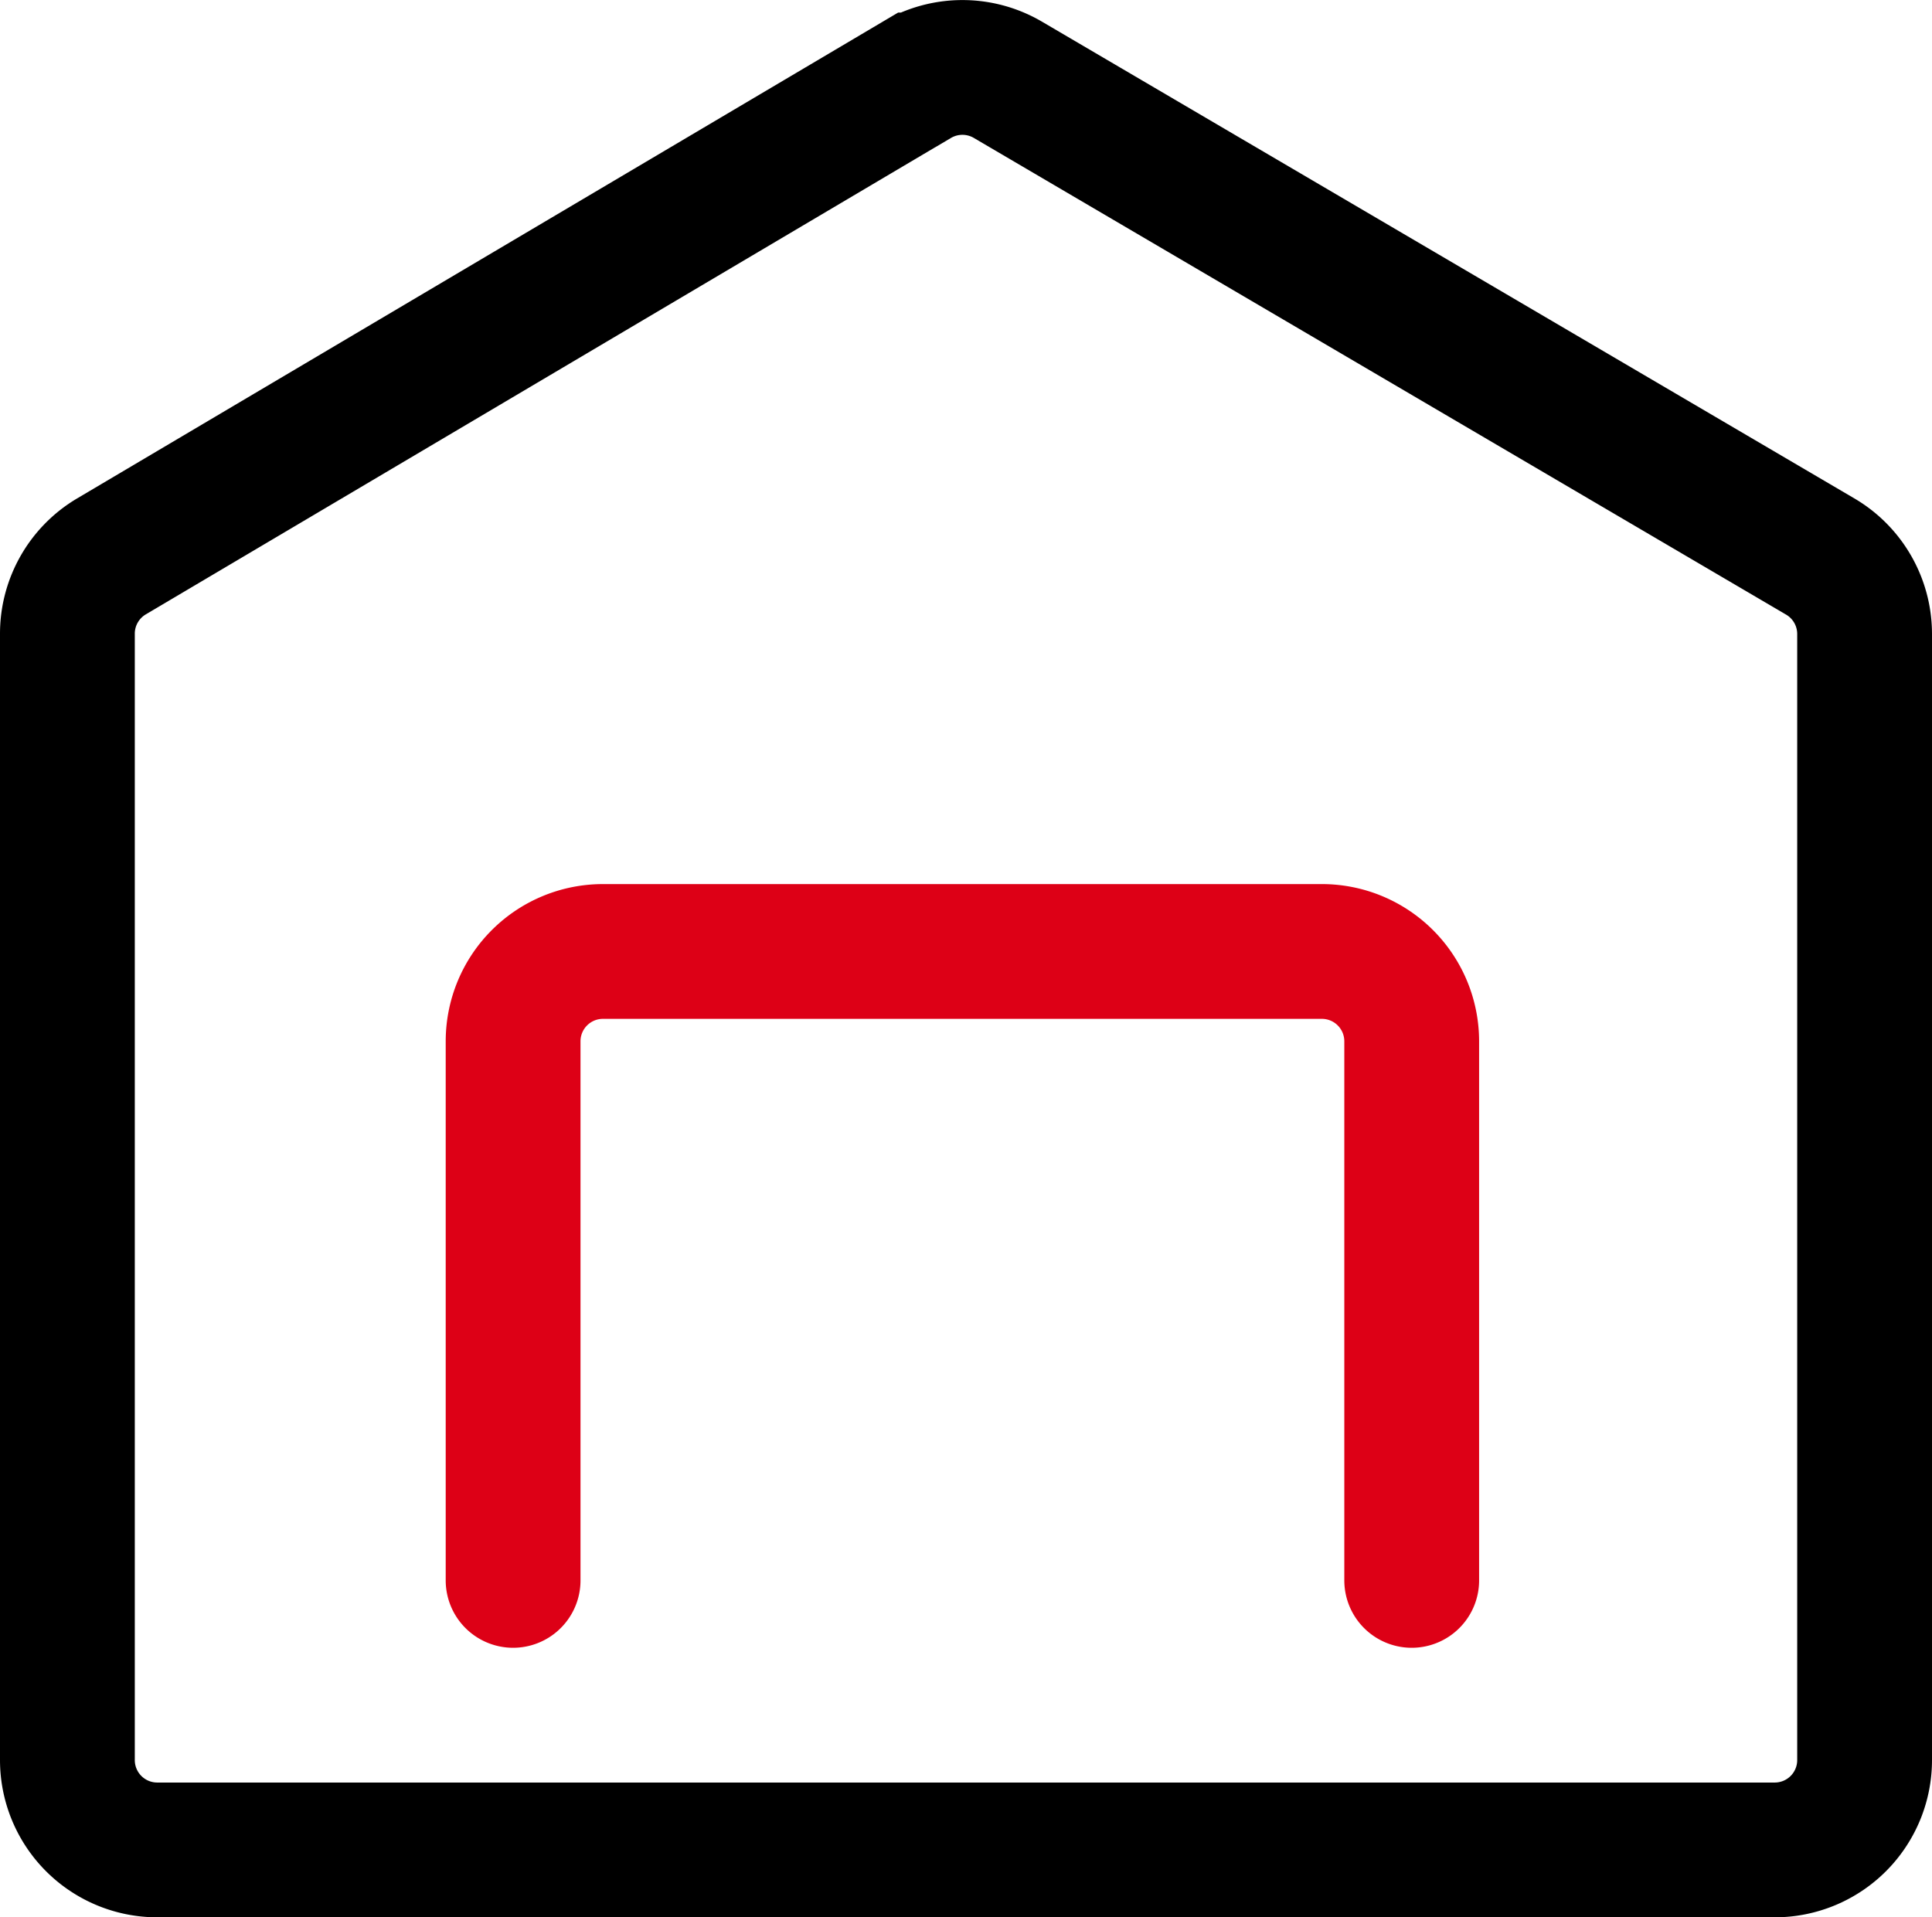 <svg xmlns="http://www.w3.org/2000/svg" width="21.5" height="21.339" viewBox="0 0 21.5 21.339"><g fill="none" fill-rule="evenodd" stroke-linecap="round" stroke-width="1.5"><path stroke="#000" d="M10.2.89 1.24 6.193a1 1 0 0 0-.49.86V19.59a1 1 0 0 0 1 1h18a1 1 0 0 0 1-1V7.056a1 1 0 0 0-.494-.862L11.216.888a1 1 0 0 0-1.015.002Z"/><path stroke="#DD0016" d="M5.71 17.59v-6a1 1 0 0 1 1-1h8a1 1 0 0 1 1 1v6h0"/></g></svg>